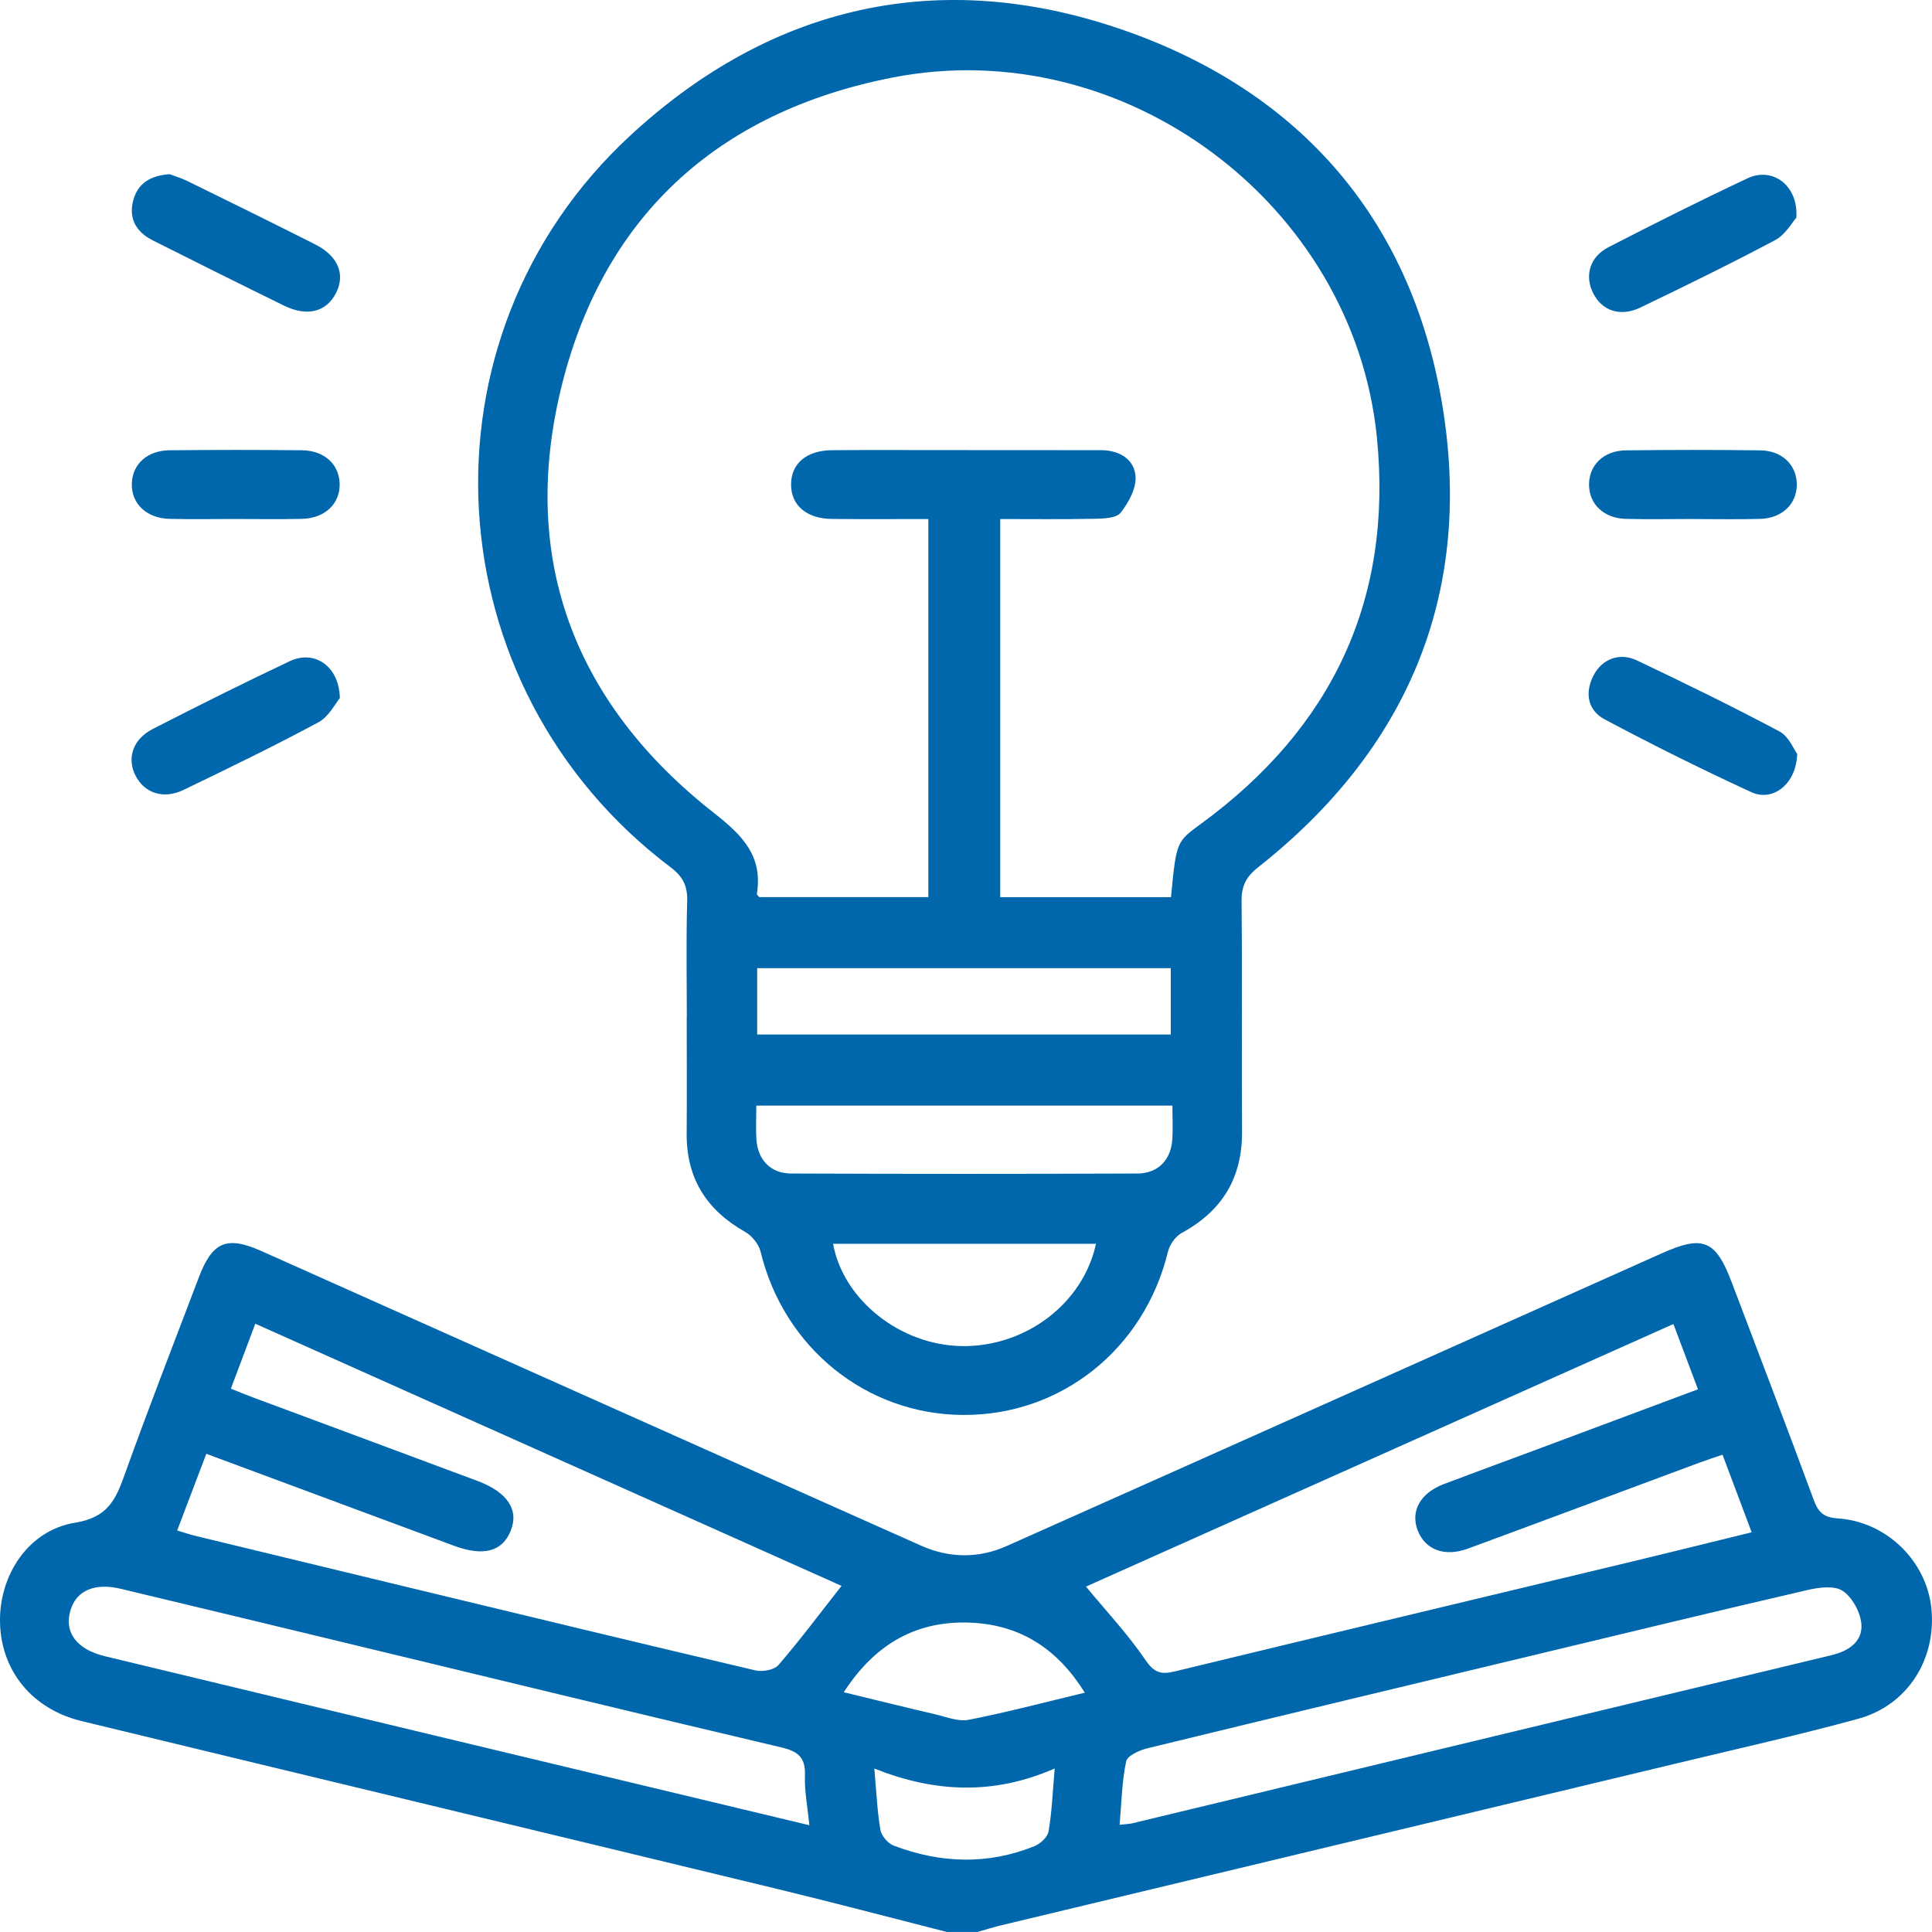 <svg width="90" height="90" viewBox="0 0 90 90" fill="none" xmlns="http://www.w3.org/2000/svg">
<g clip-path="url(#clip0_1625_100779)">
<path d="M44.114 90C41.488 89.332 38.866 88.638 36.232 88.001C25.423 85.384 14.608 82.792 3.802 80.175C1.498 79.618 0.054 77.834 0.001 75.593C-0.049 73.387 1.313 71.287 3.5 70.933C5.015 70.688 5.387 69.868 5.805 68.701C6.908 65.62 8.099 62.569 9.261 59.508C9.895 57.84 10.563 57.557 12.191 58.285C22.43 62.856 32.664 67.438 42.908 72.003C44.218 72.587 45.584 72.605 46.891 72.022C57.071 67.486 67.244 62.931 77.419 58.381C79.341 57.523 79.926 57.768 80.673 59.743C81.951 63.118 83.243 66.487 84.49 69.871C84.704 70.455 84.964 70.692 85.616 70.734C87.877 70.883 89.738 72.711 89.969 74.908C90.218 77.281 88.868 79.439 86.561 80.068C83.775 80.829 80.952 81.462 78.144 82.136C67.657 84.652 57.169 87.162 46.682 89.678C46.293 89.77 45.913 89.891 45.528 89.998H44.114V90ZM50.588 73.908C51.532 75.052 52.54 76.126 53.358 77.327C53.765 77.924 54.083 78.017 54.723 77.862C61.87 76.13 69.026 74.425 76.178 72.707C77.958 72.279 79.733 71.837 81.6 71.38C81.12 70.101 80.689 68.954 80.242 67.766C79.833 67.906 79.49 68.017 79.15 68.142C75.564 69.473 71.98 70.815 68.39 72.138C67.293 72.542 66.392 72.197 66.041 71.291C65.695 70.394 66.163 69.55 67.262 69.133C68.706 68.586 70.156 68.057 71.602 67.518C74.078 66.595 76.554 65.67 79.098 64.719C78.707 63.679 78.346 62.722 77.954 61.678C68.745 65.795 59.594 69.884 50.588 73.91V73.908ZM8.255 71.296C8.625 71.406 8.872 71.493 9.127 71.553C12.555 72.383 15.985 73.212 19.413 74.039C24.672 75.306 29.928 76.577 35.195 77.814C35.523 77.89 36.068 77.792 36.264 77.564C37.281 76.384 38.214 75.133 39.202 73.876C30.24 69.868 21.094 65.779 11.893 61.664C11.494 62.724 11.136 63.679 10.755 64.691C11.172 64.856 11.508 64.994 11.849 65.121C15.309 66.408 18.772 67.691 22.23 68.983C23.645 69.51 24.188 70.336 23.787 71.318C23.392 72.285 22.515 72.514 21.143 72.005C19.567 71.422 17.994 70.837 16.421 70.252C14.169 69.415 11.915 68.578 9.611 67.724C9.15 68.938 8.724 70.056 8.253 71.296H8.255ZM52.155 85.006C52.477 84.97 52.613 84.968 52.74 84.938C61.421 82.85 70.099 80.76 78.778 78.673C80.965 78.148 83.153 77.633 85.338 77.1C86.118 76.909 86.796 76.464 86.707 75.62C86.648 75.073 86.278 74.395 85.83 74.103C85.441 73.85 84.725 73.948 84.194 74.071C80.106 75.016 76.03 76.004 71.95 76.983C65.782 78.463 59.615 79.94 53.451 81.442C53.078 81.533 52.518 81.786 52.461 82.051C52.262 82.985 52.248 83.954 52.155 85.006ZM37.702 85.024C37.619 84.155 37.471 83.427 37.497 82.707C37.53 81.874 37.184 81.585 36.394 81.4C29.692 79.821 23.002 78.194 16.307 76.581C12.748 75.724 9.19 74.863 5.628 74.013C4.426 73.725 3.579 74.085 3.296 74.972C2.96 76.024 3.559 76.834 4.891 77.154C9.824 78.339 14.752 79.527 19.685 80.712C25.628 82.138 31.571 83.558 37.702 85.026V85.024ZM39.309 78.832C40.842 79.204 42.199 79.541 43.56 79.857C44.078 79.978 44.639 80.211 45.125 80.115C46.889 79.771 48.628 79.308 50.535 78.852C49.272 76.822 47.569 75.722 45.321 75.595C42.772 75.453 40.8 76.525 39.307 78.829L39.309 78.832ZM49.132 82.383C46.295 83.624 43.558 83.512 40.729 82.385C40.832 83.532 40.867 84.397 41.014 85.243C41.063 85.519 41.359 85.871 41.624 85.973C43.799 86.802 46.002 86.882 48.184 86.004C48.462 85.893 48.8 85.581 48.846 85.316C48.998 84.439 49.031 83.544 49.132 82.383Z" fill="#0067AC"/>
<path d="M31.994 47.4C31.994 45.594 31.959 43.788 32.012 41.986C32.032 41.278 31.818 40.838 31.245 40.405C20.13 32.027 19.16 15.742 29.358 6.317C35.936 0.233 43.776 -1.553 52.273 1.38C60.704 4.292 65.894 10.412 67.242 19.205C68.564 27.821 65.505 34.961 58.606 40.403C58.043 40.848 57.831 41.276 57.837 41.98C57.873 45.556 57.837 49.134 57.859 52.71C57.873 54.862 56.942 56.407 55.047 57.436C54.755 57.595 54.488 57.979 54.409 58.307C53.307 62.837 49.448 65.934 44.874 65.914C40.356 65.896 36.517 62.784 35.432 58.311C35.347 57.961 35.031 57.567 34.711 57.386C32.909 56.37 31.974 54.886 31.988 52.813C32.002 51.008 31.99 49.202 31.99 47.396L31.994 47.4ZM54.55 41.793C54.796 39.187 54.81 39.207 55.96 38.366C62.069 33.893 64.891 27.914 64.142 20.386C63.059 9.509 52.372 1.508 41.59 3.61C33.377 5.211 28.007 10.165 26.1 18.244C24.227 26.174 26.831 32.831 33.263 37.875C34.596 38.921 35.541 39.88 35.258 41.638C35.252 41.682 35.331 41.739 35.371 41.791H43.246V24.179C41.711 24.179 40.235 24.189 38.761 24.175C37.574 24.165 36.849 23.541 36.851 22.568C36.851 21.594 37.574 20.979 38.767 20.971C40.518 20.959 42.268 20.967 44.019 20.967C46.443 20.967 48.867 20.967 51.291 20.971C52.135 20.971 52.836 21.387 52.898 22.186C52.941 22.745 52.572 23.417 52.2 23.889C51.997 24.145 51.398 24.157 50.975 24.167C49.511 24.197 48.045 24.179 46.595 24.179V41.793H54.553H54.55ZM35.272 48.191H54.538V45.102H35.272V48.191ZM35.232 51.503C35.232 52.095 35.203 52.593 35.238 53.088C35.302 54.031 35.896 54.663 36.853 54.667C42.231 54.689 47.609 54.689 52.987 54.667C53.945 54.663 54.544 54.035 54.609 53.092C54.646 52.573 54.615 52.05 54.615 51.503H35.232ZM51.056 57.941H38.807C39.287 60.57 41.952 62.666 44.809 62.706C47.771 62.748 50.45 60.733 51.056 57.941Z" fill="#0067AC"/>
<path d="M7.895 8.113C8.118 8.198 8.44 8.292 8.737 8.437C10.722 9.411 12.704 10.386 14.678 11.382C15.749 11.921 16.1 12.781 15.65 13.656C15.2 14.533 14.308 14.764 13.234 14.239C11.189 13.238 9.15 12.22 7.117 11.198C6.334 10.804 5.971 10.163 6.216 9.302C6.431 8.542 7.002 8.176 7.897 8.115L7.895 8.113Z" fill="#0067AC"/>
<path d="M83.684 10.136C83.477 10.364 83.174 10.929 82.7 11.182C80.632 12.282 78.527 13.31 76.415 14.326C75.471 14.78 74.609 14.473 74.202 13.63C73.813 12.825 74.062 11.961 74.935 11.512C77.077 10.41 79.231 9.328 81.412 8.304C82.556 7.767 83.775 8.612 83.682 10.136H83.684Z" fill="#0067AC"/>
<path d="M15.831 32.521C15.623 32.767 15.325 33.38 14.835 33.646C12.772 34.756 10.662 35.778 8.55 36.797C7.616 37.248 6.732 36.95 6.314 36.134C5.899 35.321 6.187 34.434 7.116 33.959C9.232 32.877 11.358 31.809 13.509 30.796C14.626 30.269 15.803 31.007 15.831 32.521Z" fill="#0067AC"/>
<path d="M83.719 35.118C83.681 36.534 82.581 37.361 81.585 36.902C79.275 35.84 76.995 34.704 74.749 33.509C73.988 33.105 73.811 32.319 74.213 31.502C74.597 30.72 75.421 30.37 76.247 30.762C78.485 31.824 80.712 32.914 82.899 34.076C83.33 34.306 83.559 34.907 83.719 35.118Z" fill="#0067AC"/>
<path d="M10.928 24.177C9.918 24.177 8.91 24.195 7.899 24.171C6.82 24.145 6.109 23.457 6.142 22.52C6.172 21.619 6.858 20.985 7.905 20.975C9.959 20.955 12.012 20.955 14.063 20.975C15.106 20.985 15.794 21.625 15.822 22.524C15.853 23.461 15.138 24.147 14.059 24.171C13.016 24.195 11.973 24.177 10.928 24.177Z" fill="#0067AC"/>
<path d="M78.859 24.177C77.816 24.177 76.771 24.199 75.728 24.171C74.702 24.142 74.021 23.475 74.023 22.568C74.028 21.661 74.706 20.991 75.739 20.979C77.824 20.955 79.912 20.953 81.997 20.979C83.024 20.991 83.706 21.673 83.702 22.58C83.698 23.485 83.014 24.145 81.985 24.173C80.942 24.201 79.9 24.179 78.855 24.179L78.859 24.177Z" fill="#0067AC"/>
</g>
<defs>
<clipPath id="clip0_1625_100779">
<rect width="90" height="90" fill="white"/>
</clipPath>
</defs>
</svg>
